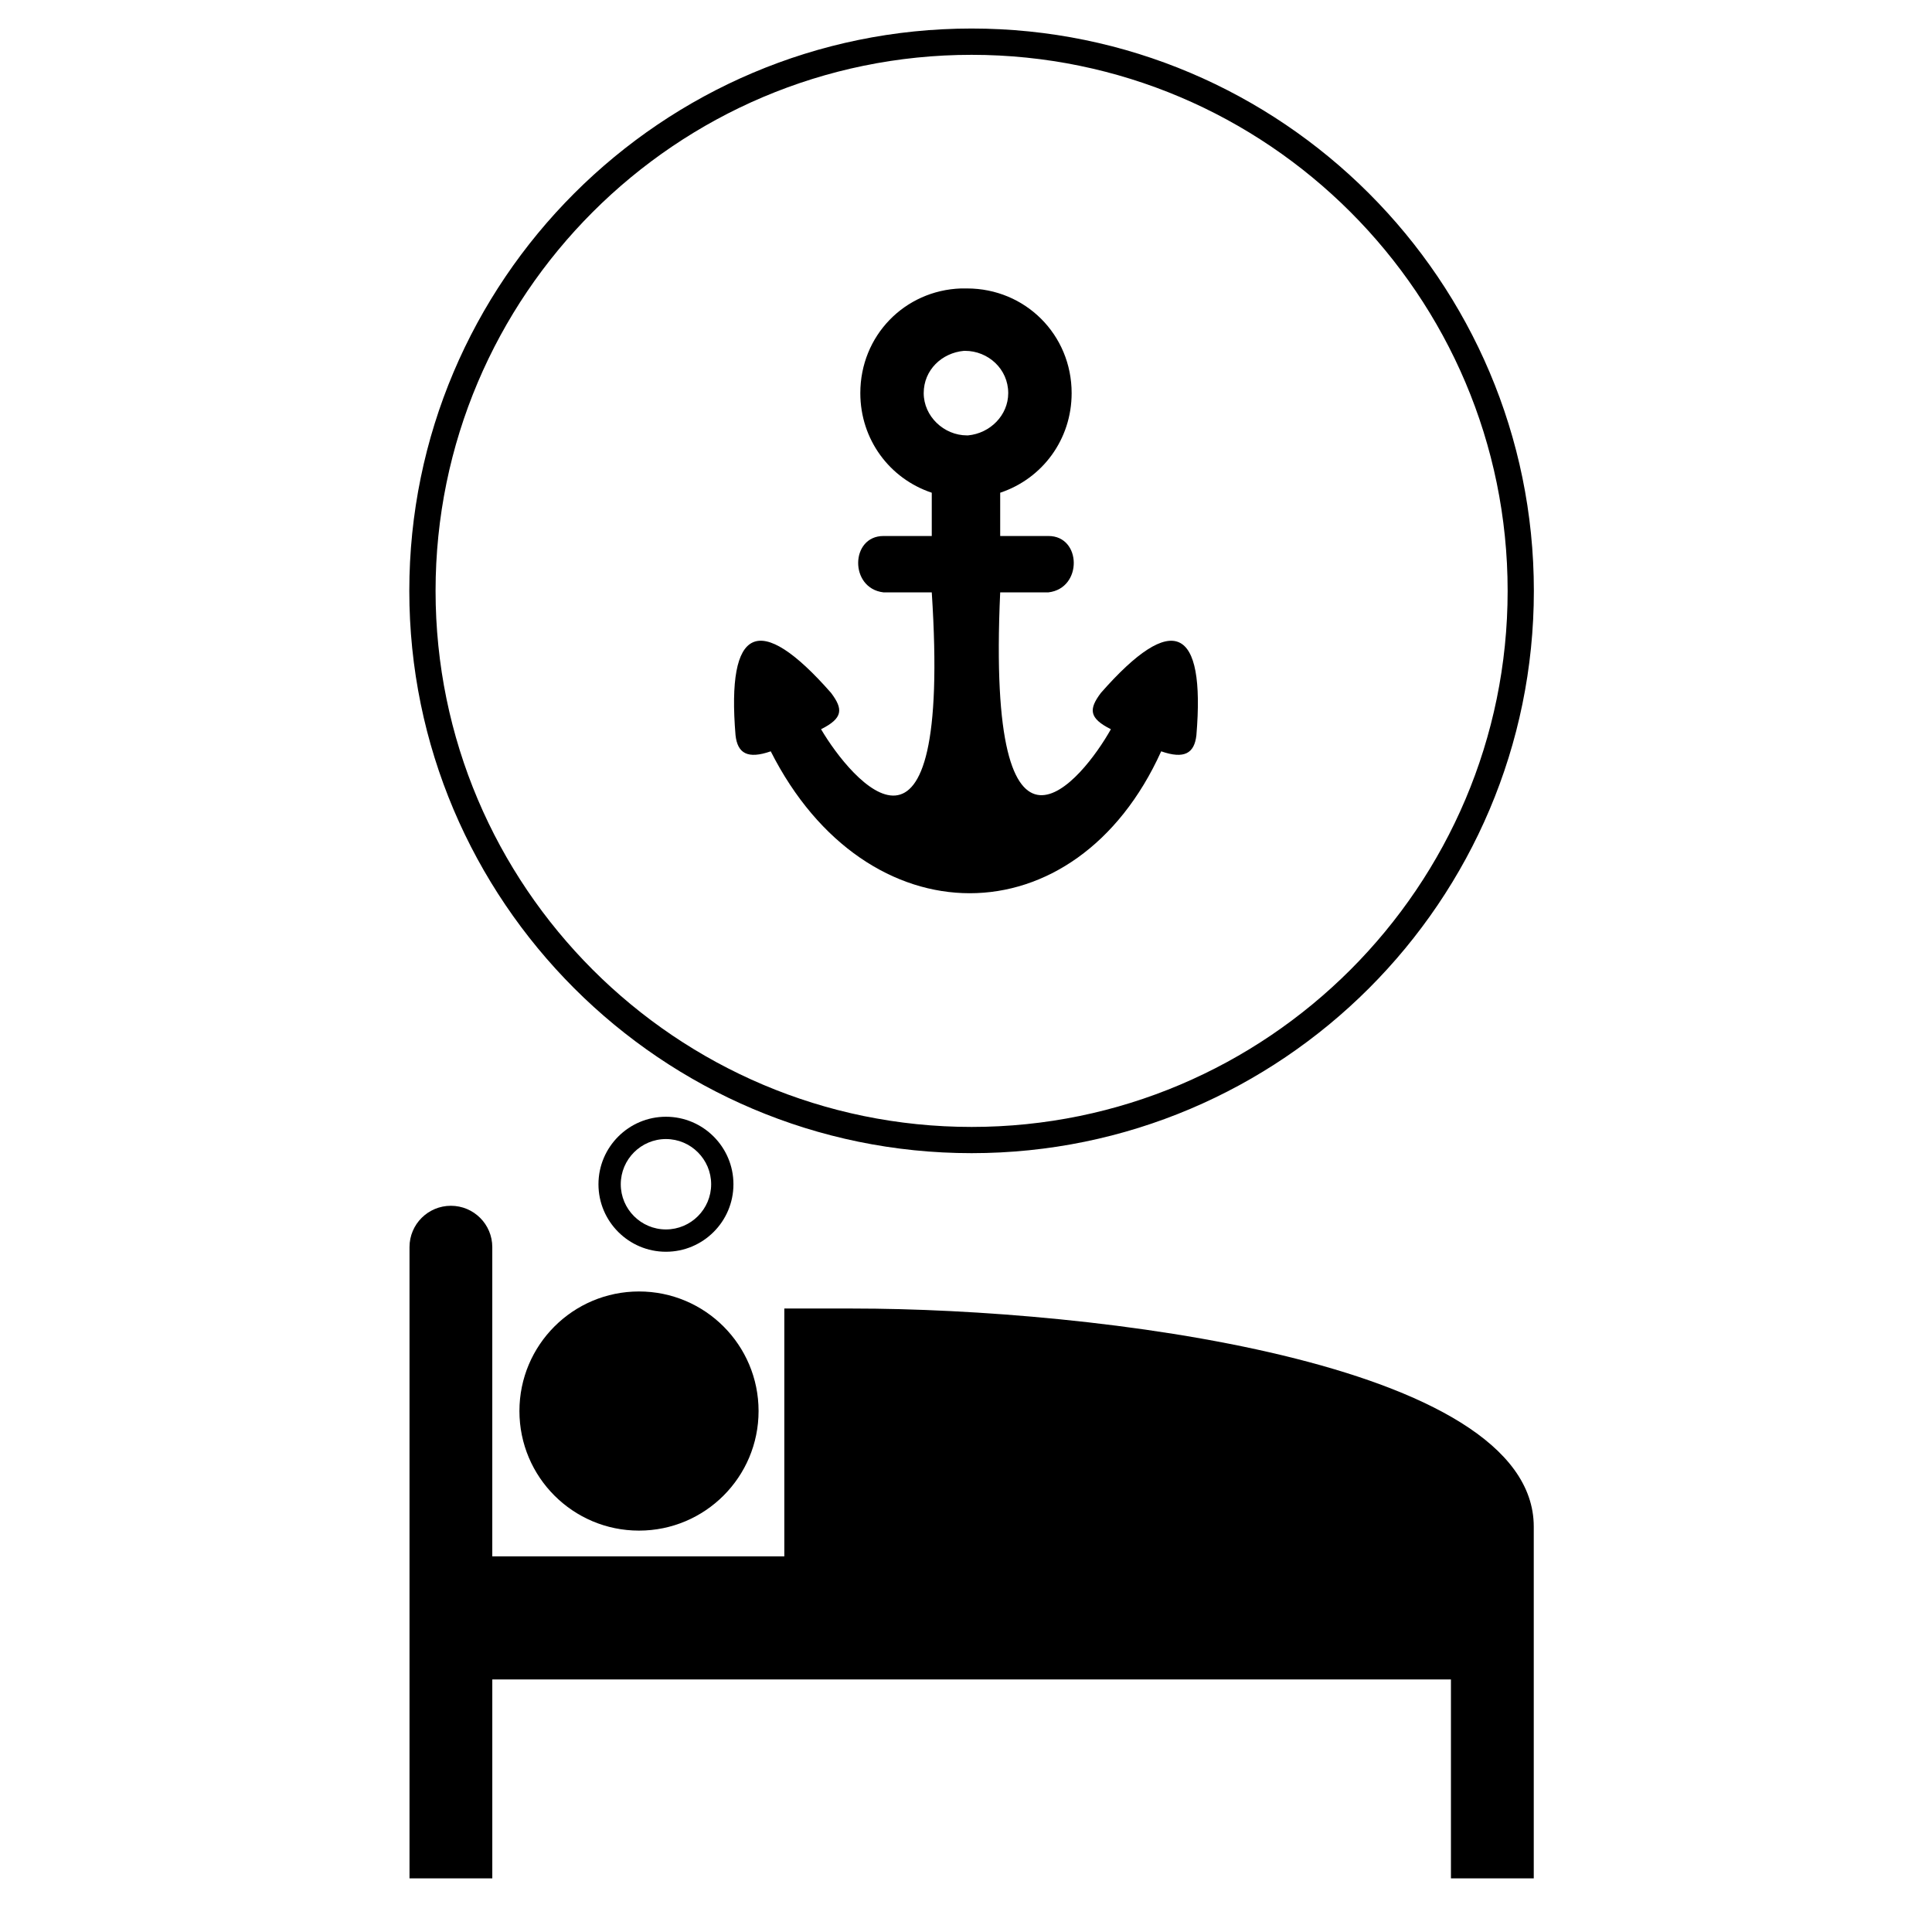 <?xml version="1.0" encoding="UTF-8"?>
<!-- Uploaded to: SVG Repo, www.svgrepo.com, Generator: SVG Repo Mixer Tools -->
<svg fill="#000000" width="800px" height="800px" version="1.1" viewBox="144 144 512 512" xmlns="http://www.w3.org/2000/svg">
 <g>
  <path d="m370.02 490.77h-18.168v65.68h-77.391v-81.953c0-6.051-4.914-10.953-10.969-10.953-6.055 0-10.969 4.902-10.969 10.953v167.29h21.941v-52.711h254.05v52.711h21.949v-52.711-40.508c-0.02-43.883-117.07-57.793-180.45-57.793z"/>
  <path d="m345.03 517.94c0 17.5-14.188 31.688-31.688 31.688s-31.688-14.188-31.688-31.688 14.188-31.688 31.688-31.688 31.688 14.188 31.688 31.688"/>
  <path d="m338.37 457.84c0-9.863-8.023-17.891-17.887-17.891-9.859 0-17.883 8.031-17.883 17.891 0 9.863 8.023 17.887 17.883 17.887 9.871-0.004 17.887-8.027 17.887-17.887zm-29.859 0c0-6.602 5.371-11.98 11.973-11.98 6.606 0 11.98 5.379 11.98 11.98 0 6.602-5.375 11.973-11.98 11.973-6.602 0.004-11.973-5.371-11.973-11.973z"/>
  <path d="m401.48 449.6c82.164 0 149.01-66.852 149.01-149.02-0.004-82.168-66.848-149.02-149.01-149.02s-149.01 66.848-149.01 149.02c0 82.164 66.848 149.02 149.01 149.02zm0-291.07c78.328 0 142.06 63.727 142.06 142.06 0 78.332-63.727 142.06-142.06 142.06-78.324 0-142.05-63.73-142.05-142.06 0-78.332 63.727-142.06 142.05-142.06z"/>
  <path d="m435.73 327.65c-3.199 4.266-3.199 6.664 2.668 9.602-7.469 13.328-33.07 45.336-29.336-36.27h12.801c9.062-1.066 8.797-14.934 0-14.934h-12.801v-11.469c11.203-3.734 18.934-14.133 18.934-26.402 0-15.469-12.266-27.734-27.738-27.734h-1.602c-14.938 0.527-26.664 12.531-26.664 27.734 0 12.27 7.731 22.664 18.934 26.402v11.469h-12.805c-8.801 0-9.062 13.867 0 14.938h12.805c5.332 81.602-21.336 49.867-29.34 36.266 5.871-2.934 5.871-5.332 2.668-9.605-19.199-21.871-27.734-17.602-25.332 11.203 0.531 4.797 3.199 6.398 9.332 4.262 25.336 50.141 80.805 50.141 103.47 0 6.133 2.137 8.797 0.531 9.332-4.262 2.406-28.797-6.133-33.066-25.328-11.199zm-35.469-68.266c-6.133 0-11.469-5.07-11.469-11.203 0-6.133 4.801-10.668 10.668-11.203h0.27c6.133 0 11.461 4.801 11.461 11.203 0 5.871-4.797 10.664-10.664 11.203z"/>
 </g>
</svg>
